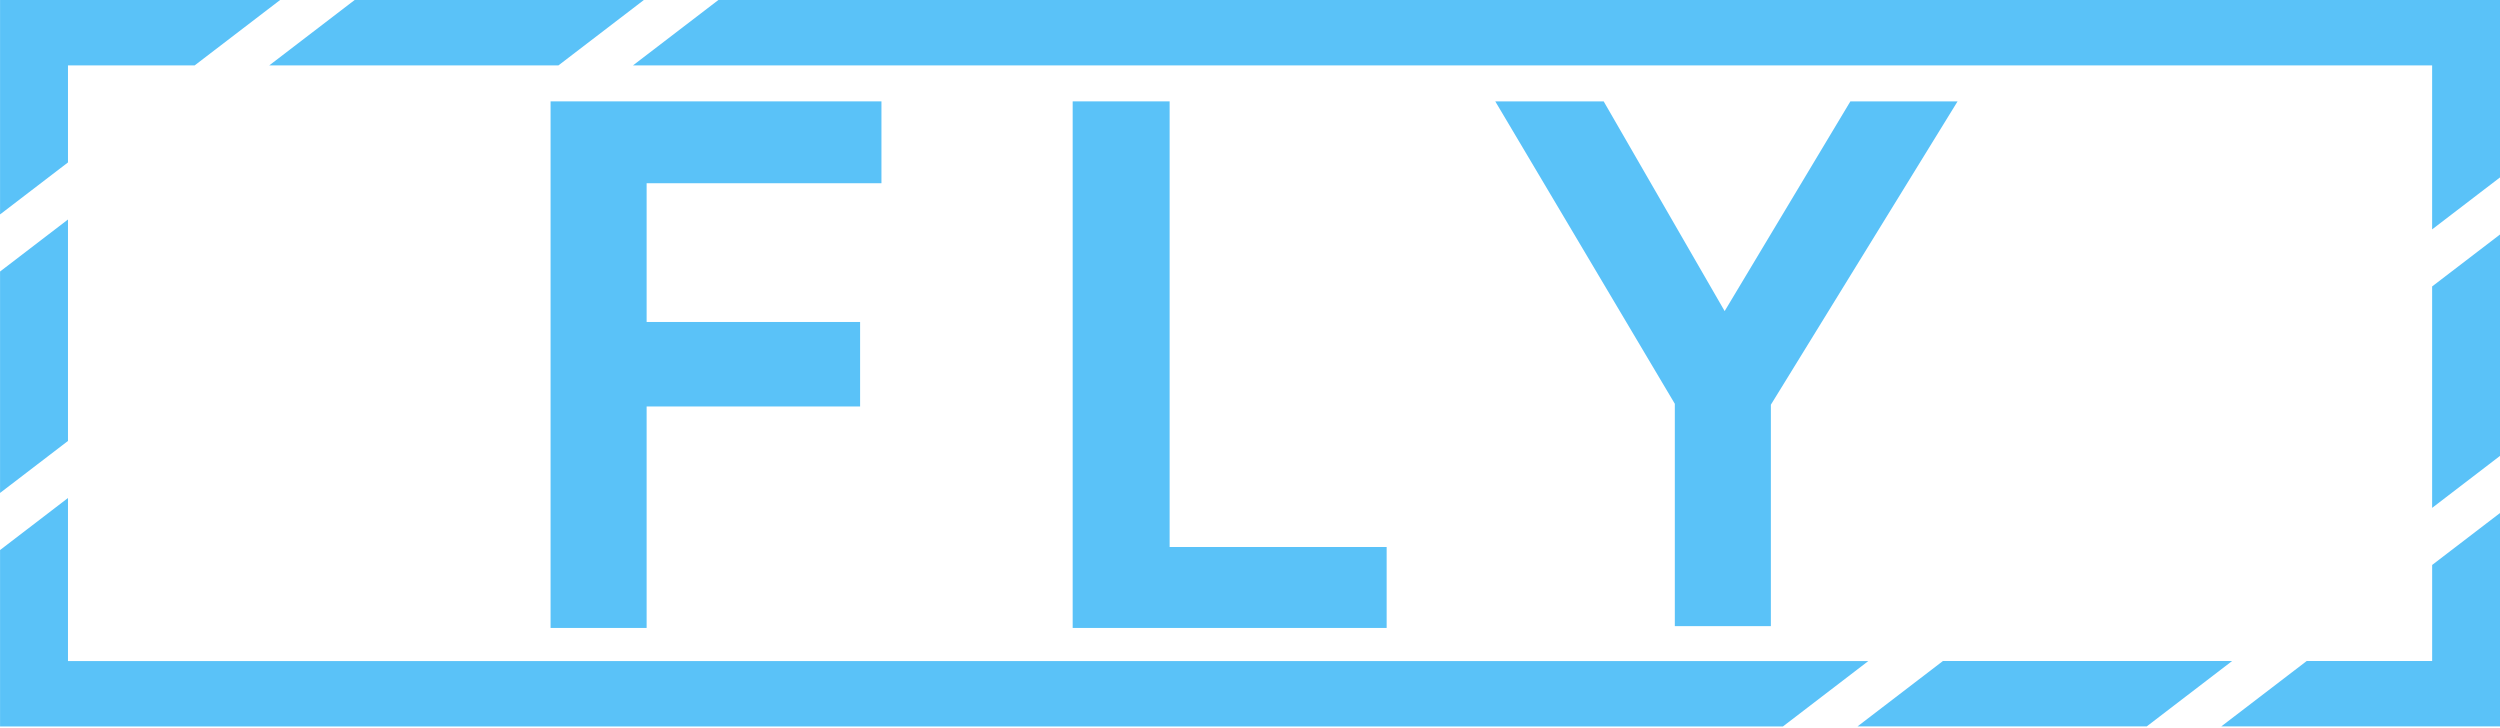 <?xml version="1.0" encoding="UTF-8" standalone="no"?>
<svg
   xmlns:dc="http://purl.org/dc/elements/1.1/"
   xmlns:cc="http://creativecommons.org/ns#"
   xmlns:rdf="http://www.w3.org/1999/02/22-rdf-syntax-ns#"
   xmlns:svg="http://www.w3.org/2000/svg"
   xmlns="http://www.w3.org/2000/svg"
   xmlns:sodipodi="http://sodipodi.sourceforge.net/DTD/sodipodi-0.dtd"
   xmlns:inkscape="http://www.inkscape.org/namespaces/inkscape"
   sodipodi:docname="fly-logo.svg"
   inkscape:version="1.0 (4035a4fb49, 2020-05-01)"
   id="svg8"
   version="1.1"
   viewBox="0 0 100 29.1"
   height="29.1mm"
   width="100mm">
  <defs
     id="defs2" />
  <sodipodi:namedview
     inkscape:window-maximized="1"
     inkscape:window-y="-8"
     inkscape:window-x="1912"
     inkscape:window-height="1017"
     inkscape:window-width="1920"
     showgrid="false"
     inkscape:document-rotation="0"
     inkscape:current-layer="layer2"
     inkscape:document-units="mm"
     inkscape:cy="76.163659"
     inkscape:cx="202.43294"
     inkscape:zoom="1.979899"
     inkscape:pageshadow="2"
     inkscape:pageopacity="0.0"
     borderopacity="1.0"
     bordercolor="#666666"
     pagecolor="#ffffff"
     id="base" />
  <g
     inkscape:label="Layer 2"
     id="layer2"
     inkscape:groupmode="layer">
    <path
       sodipodi:nodetypes="ccccccccccc"
       id="path848"
       d="M 22.023,4.055 V 25.118 h 3.842 v -8.859 h 8.539 V 12.879 H 25.865 V 7.329 h 9.393 V 4.055 Z"
       style="fill:#5ac2f8;fill-opacity:1;stroke:none;stroke-width:0.065;stroke-linecap:butt;stroke-linejoin:miter;stroke-miterlimit:4;stroke-dasharray:0, 0.715;stroke-dashoffset:0;stroke-opacity:1" />
    <path
       sodipodi:nodetypes="ccccccc"
       id="path850"
       d="M 42.907,4.055 V 25.118 H 55.466 V 21.88 H 46.785 V 4.055 Z"
       style="fill:#5ac2f8;fill-opacity:1;stroke:none;stroke-width:0.065;stroke-linecap:butt;stroke-linejoin:miter;stroke-miterlimit:4;stroke-dasharray:0, 0.715;stroke-dashoffset:0;stroke-opacity:1" />
    <path
       sodipodi:nodetypes="cccccccccc"
       id="path852"
       d="M 59.811,4.055 66.993,16.152 v 8.894 h 3.842 V 16.188 L 78.303,4.055 H 74.015 L 68.986,12.444 64.147,4.055 Z"
       style="fill:#5ac2f8;fill-opacity:1;stroke:none;stroke-width:0.065;stroke-linecap:butt;stroke-linejoin:miter;stroke-miterlimit:4;stroke-dasharray:0, 0.715;stroke-dashoffset:0;stroke-opacity:1" />
    <path
       d="M 0.002,0.001 V 8.577 L 2.719,6.497 V 2.617 H 7.785 L 11.203,0.001 Z m 14.183,0 -3.416,2.616 h 11.567 l 3.417,-2.616 z m 14.549,0 -3.416,2.616 H 97.285 V 9.175 L 100.002,7.095 V 0.001 Z M 2.719,8.78 0.002,10.861 v 8.857 L 2.719,17.638 Z M 100.002,9.378 97.285,11.458 v 8.857 l 2.716,-2.08 z M 2.719,19.92 0.002,22.002 V 29.058 H 71.317 l 3.416,-2.616 H 2.719 Z m 97.283,0.599 -2.716,2.079 v 3.843 h -5.019 l -3.417,2.616 h 11.153 z m -22.286,5.922 -3.416,2.616 h 11.568 l 3.416,-2.616 z"
       style="opacity:1;fill:#5ac2f8;fill-opacity:1;stroke:none;stroke-width:0.065;stroke-linecap:round;stroke-linejoin:bevel;stroke-miterlimit:4;stroke-dasharray:0, 0.715;stroke-dashoffset:0;stop-color:#000000"
       id="rect854" />
  </g>
</svg>
